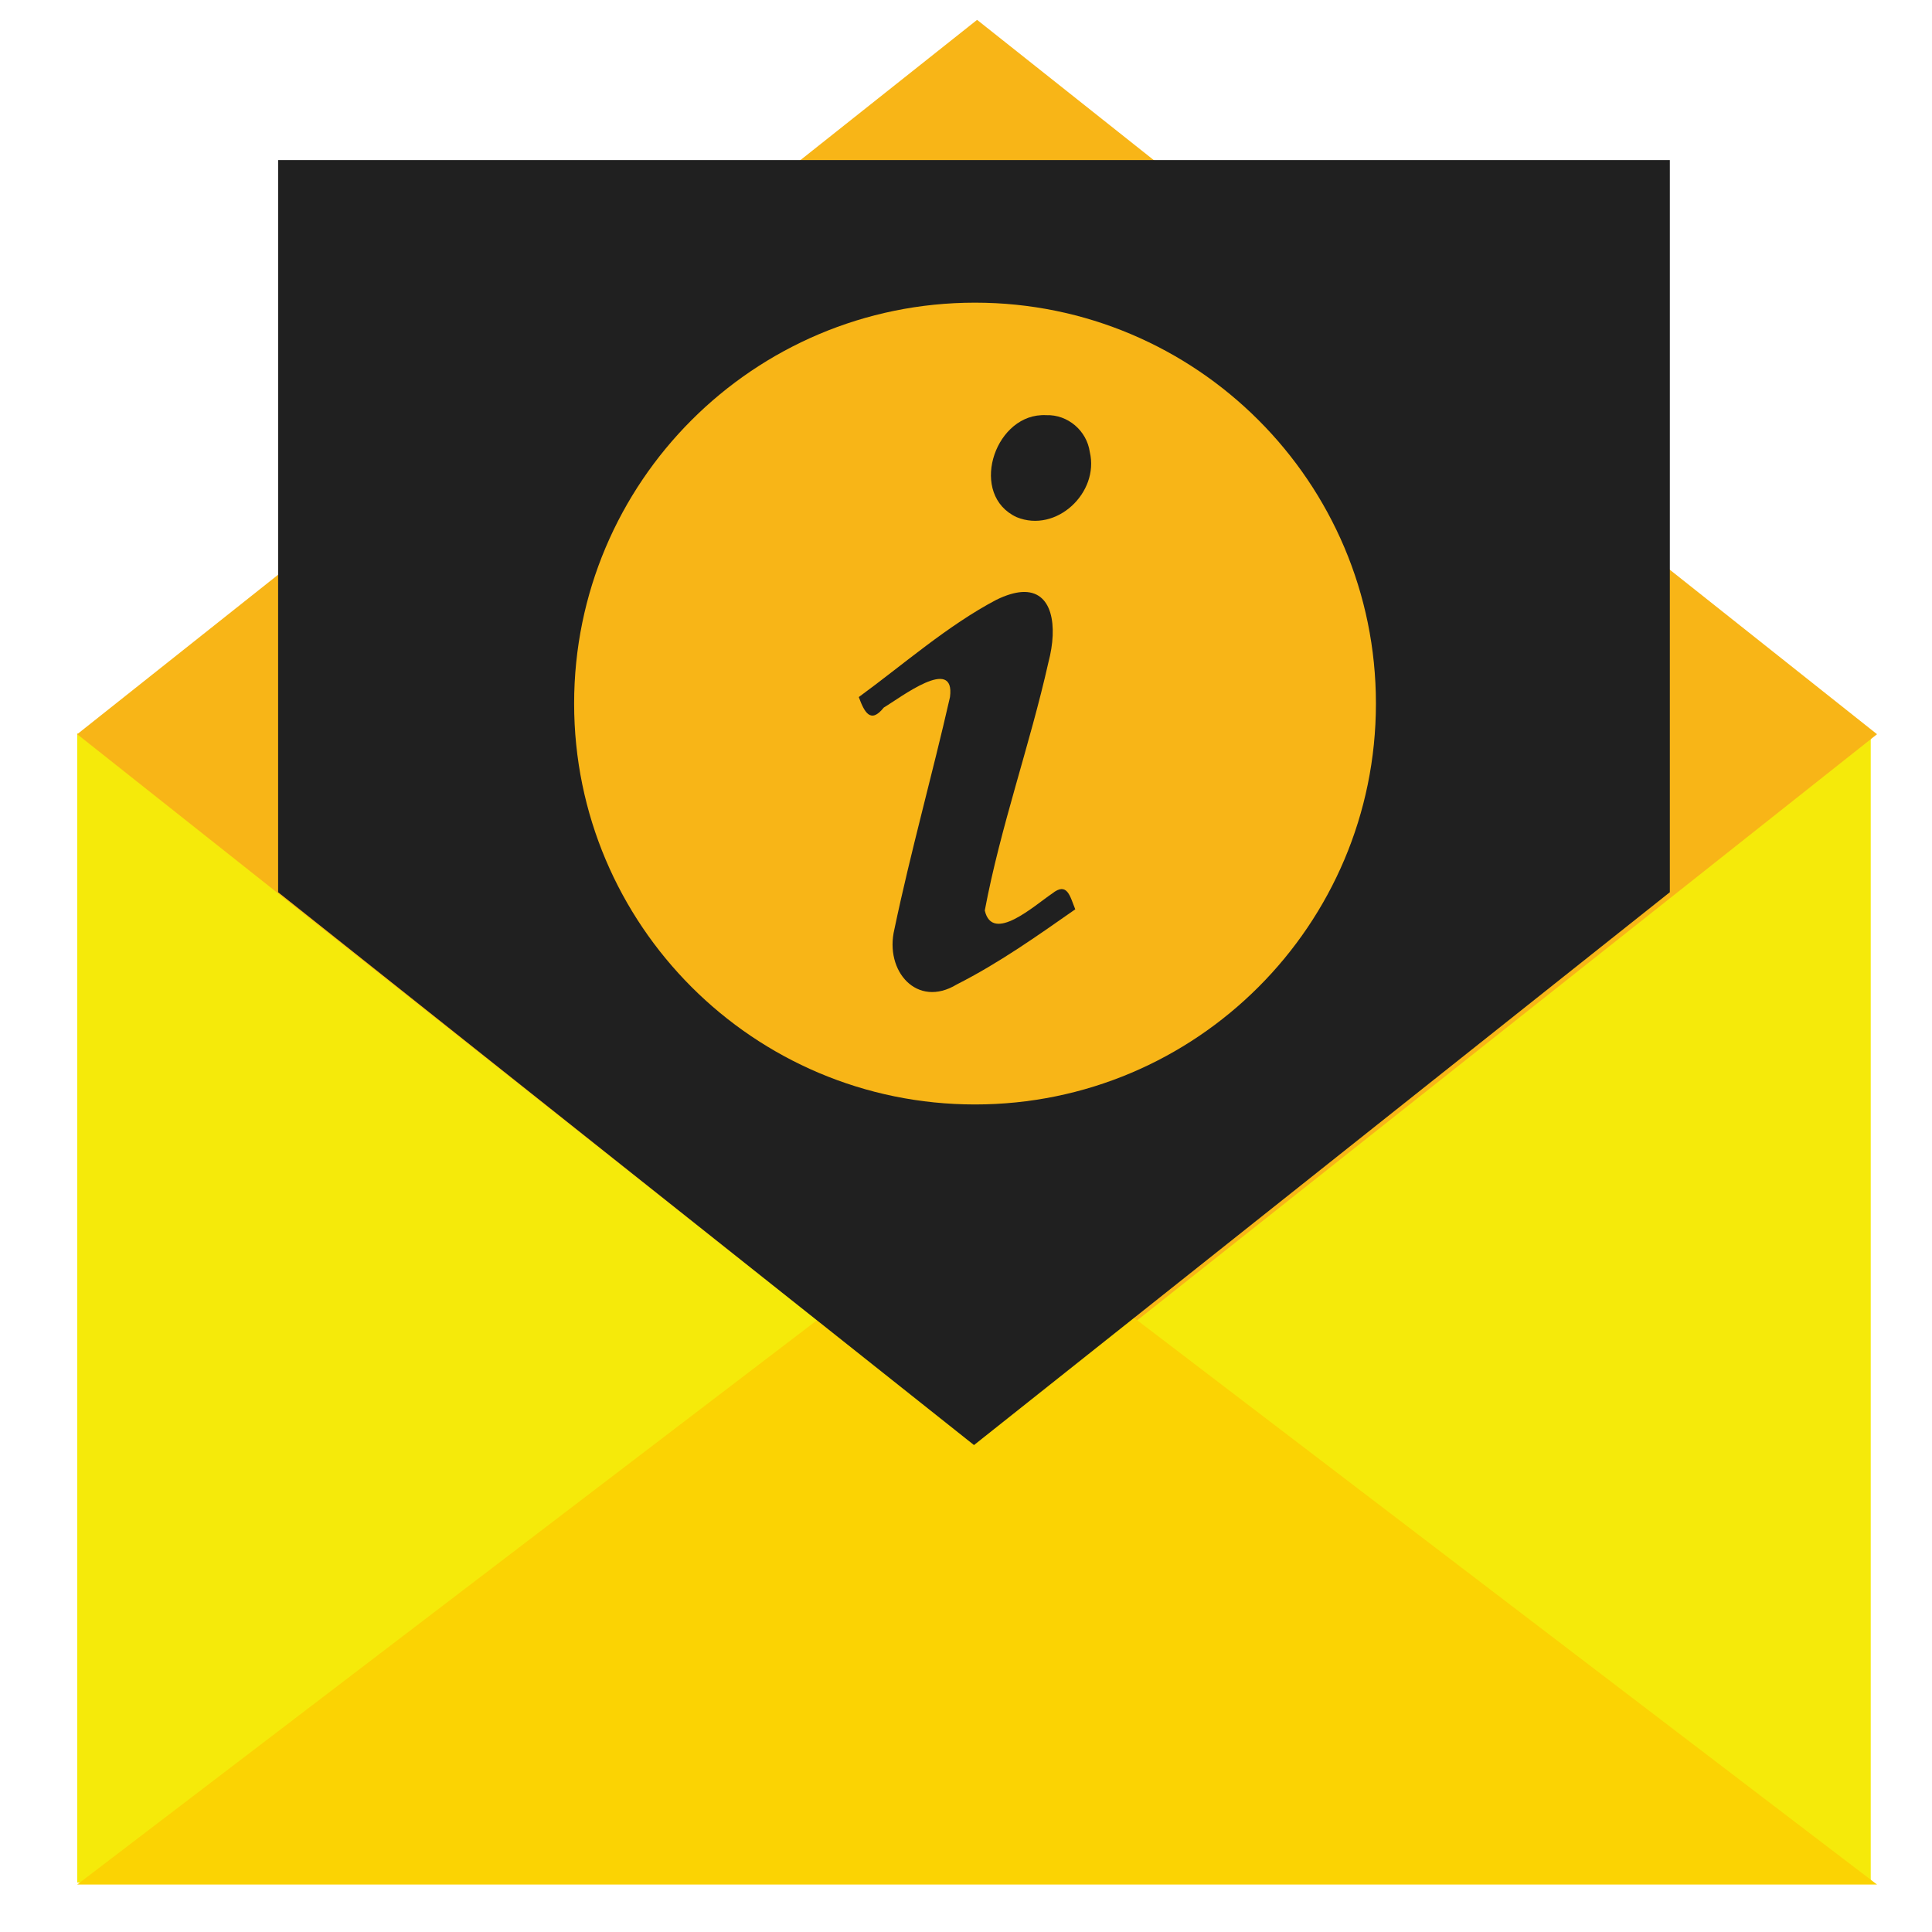<svg xmlns="http://www.w3.org/2000/svg" xmlns:xlink="http://www.w3.org/1999/xlink" width="1080" height="1080" viewBox="0 0 1080 1080"><defs><style></style></defs><g><g id="AQyaa4Mw" transform="matrix(1,0,0,1,-63.3,-76.64)"><defs></defs><g><g transform=""><g id="AQyaa4Mw_origin" transform="skewX(0) skewY(0)"><path id="shapepath_AQyaa4Mw" d="M0,1216.69V0H1216.69V1216.69Z" filter="" style="fill: rgba(255, 255, 255, 0); stroke: none;"></path></g></g></g></g><g id="F6ekjzxU" transform="matrix(1,0,0,1,43.16,410.04)"><defs></defs><g><g transform=""><g id="F6ekjzxU_origin" transform="skewX(0) skewY(0)"><path id="shapepath_F6ekjzxU" d="M0,0H1002.59V642.28H0Z" filter="" style="fill: rgb(245, 234, 10); stroke: none;"></path></g></g></g></g><g id="bPhQdJpK" transform="matrix(1,0,0,1,43.16,11.1)"><defs></defs><g><g transform=""><g id="bPhQdJpK_origin" transform="skewX(0) skewY(0)"><path id="shapepath_bPhQdJpK" d="M503.04,0L0,399.33L503.04,797.87L1006.11,399.33Z" filter="" style="fill: rgb(248, 181, 23); stroke: none;"></path></g></g></g></g><g id="d8YjhSpm" transform="matrix(1,0,0,1,43.16,669.75)"><defs></defs><g><g transform=""><g id="d8YjhSpm_origin" transform="skewX(0) skewY(0)"><path id="shapepath_d8YjhSpm" d="M1006.11,383.72L503.04,0L0,383.72Z" filter="" style="fill: rgb(251, 211, 3); stroke: none;"></path></g></g></g></g><g id="vsSrcQJ1" transform="matrix(1,0,0,1,155.47,89.48)"><defs></defs><g><g transform=""><g id="vsSrcQJ1_origin" transform="skewX(0) skewY(0)"><path id="shapepath_vsSrcQJ1" d="M0,409.28L389,718.32L777.98,409.28V0H0Z" filter="" style="fill: rgb(32, 32, 32); stroke: none;"></path></g></g></g></g><g id="bmaUGgoN" transform="matrix(1,0,0,1,320.94,169.19)"><defs></defs><g><g transform=""><g id="bmaUGgoN_origin" transform="skewX(0) skewY(0)"><path id="shapepath_bmaUGgoN" d="M224.09,0C100.37,0,0,100.37,0,224.09C0,347.84,100.37,448.21,224.09,448.21C347.84,448.21,448.21,347.84,448.21,224.09C448.21,100.37,347.84,0,224.09,0ZM261.22,62.89C262.11,62.83,262.97,62.83,263.9,62.89C276.02,62.47,286.58,71.62,288.26,83.47C293.66,106.23,269.56,129.01,247.36,119.9C220.89,107.61,234.24,64.17,261.22,62.89ZM250.28,161.75C267.5,160.68,270.51,180.71,265.15,200.98C254.68,247.65,238.39,292.82,229.56,339.79C233.84,358.35,257.21,337.05,267.24,330.29C275.74,323.52,277.21,331.99,280.14,339.12C258.87,354,237.54,369.14,213.9,381.12C191.66,394.62,173.44,373.63,179.02,350.32C188.16,306.74,200.26,263.86,210.11,220.47C213.18,196.99,182.29,220.89,173.1,226.34C165.69,235.68,162.21,228.85,159.13,220.47C183.74,202.51,208.84,180.4,236.04,166.1C241.58,163.38,246.33,162.03,250.28,161.75Z" filter="" style="fill: rgb(248, 181, 23); stroke: none;"></path></g></g></g></g></g></svg>